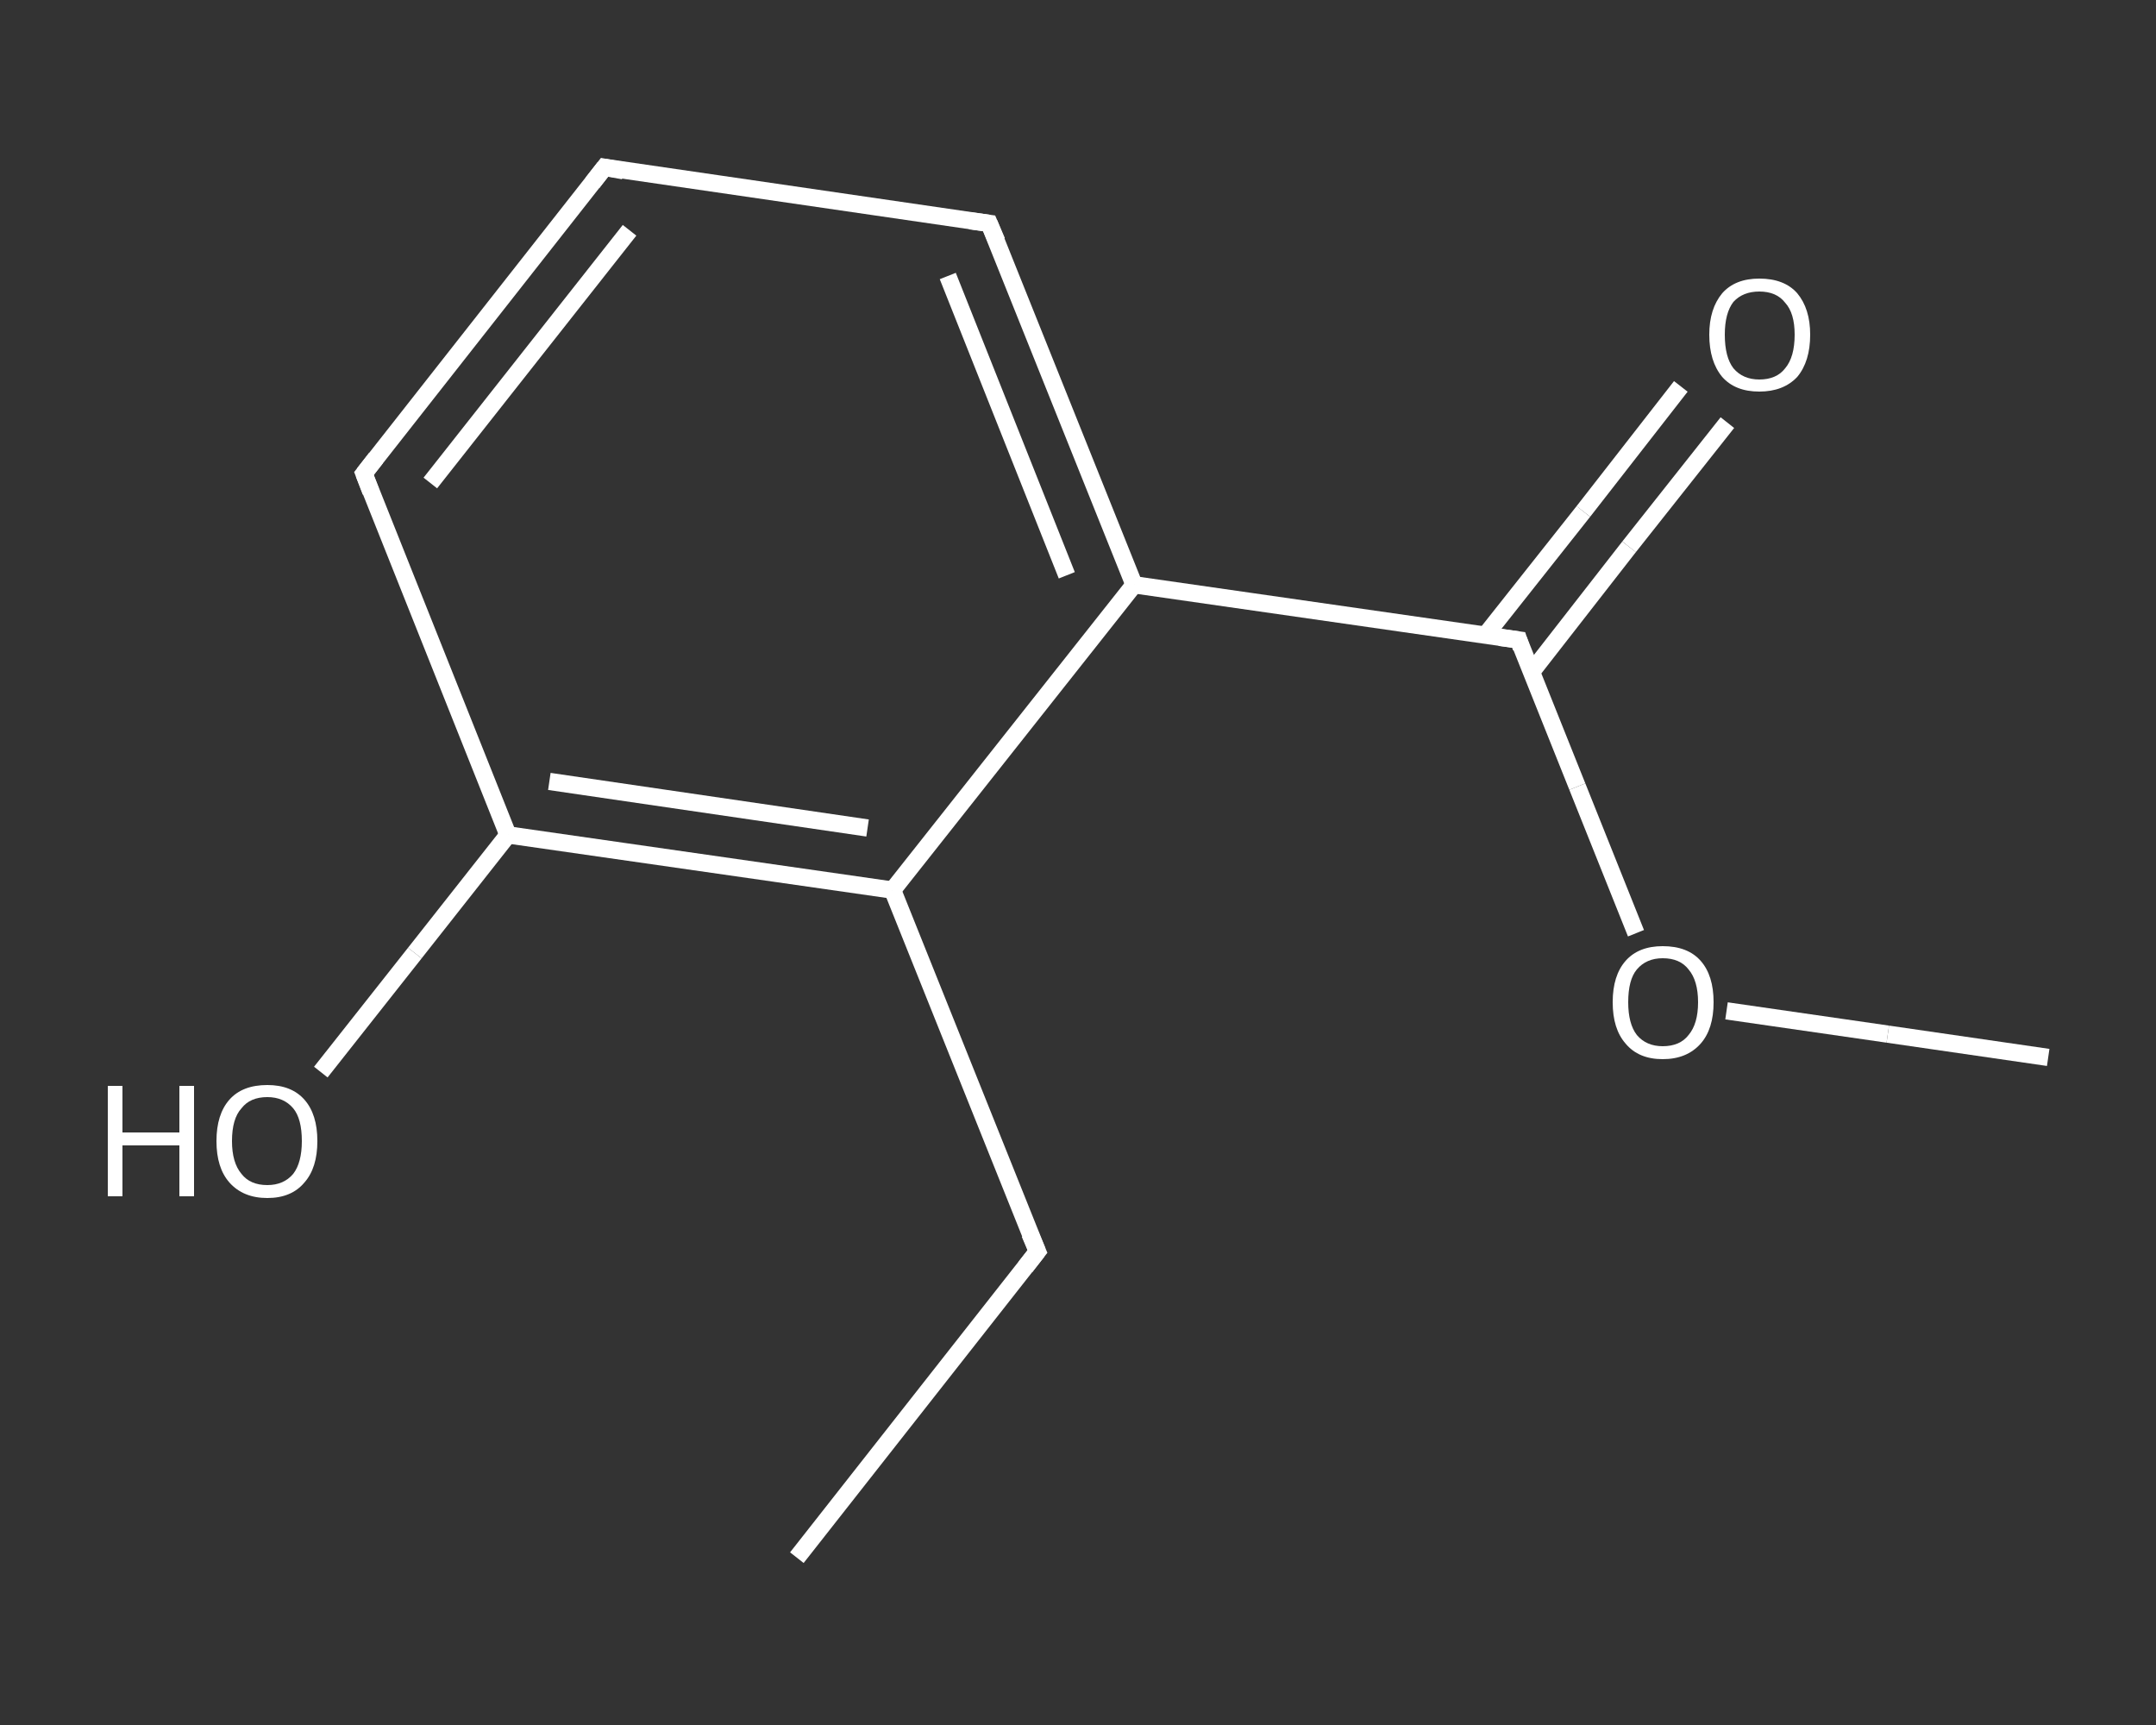 <?xml version='1.0' encoding='iso-8859-1'?>
<svg version='1.1' baseProfile='full'
              xmlns='http://www.w3.org/2000/svg'
                      xmlns:rdkit='http://www.rdkit.org/xml'
                      xmlns:xlink='http://www.w3.org/1999/xlink'
                  xml:space='preserve'
width='250px' height='200px' viewBox='0 0 250 200'>
<rect x="0" y="0" width="250" height="200" fill="#333333" stroke="none"/>
<!-- END OF HEADER -->
<rect style='opacity:1.0;fill:transparent;stroke:none' width='250.0' height='200.0' x='0.0' y='0.0'> </rect>
<path class='bond-0 atom-0 atom-1' d='M 92.4,180.6 L 120.3,145.1' style='fill:none;fill-rule:evenodd;stroke:#FFFFFF;stroke-width:2.0px;stroke-linecap:butt;stroke-linejoin:miter;stroke-opacity:1' />
<path class='bond-1 atom-1 atom-2' d='M 120.3,145.1 L 103.5,103.2' style='fill:none;fill-rule:evenodd;stroke:#FFFFFF;stroke-width:2.0px;stroke-linecap:butt;stroke-linejoin:miter;stroke-opacity:1' />
<path class='bond-2 atom-2 atom-3' d='M 103.5,103.2 L 58.9,96.8' style='fill:none;fill-rule:evenodd;stroke:#FFFFFF;stroke-width:2.0px;stroke-linecap:butt;stroke-linejoin:miter;stroke-opacity:1' />
<path class='bond-2 atom-2 atom-3' d='M 100.6,96.0 L 63.7,90.6' style='fill:none;fill-rule:evenodd;stroke:#FFFFFF;stroke-width:2.0px;stroke-linecap:butt;stroke-linejoin:miter;stroke-opacity:1' />
<path class='bond-3 atom-3 atom-4' d='M 58.9,96.8 L 48.1,110.5' style='fill:none;fill-rule:evenodd;stroke:#FFFFFF;stroke-width:2.0px;stroke-linecap:butt;stroke-linejoin:miter;stroke-opacity:1' />
<path class='bond-3 atom-3 atom-4' d='M 48.1,110.5 L 37.2,124.3' style='fill:none;fill-rule:evenodd;stroke:#FFFFFF;stroke-width:2.0px;stroke-linecap:butt;stroke-linejoin:miter;stroke-opacity:1' />
<path class='bond-4 atom-3 atom-5' d='M 58.9,96.8 L 42.2,54.9' style='fill:none;fill-rule:evenodd;stroke:#FFFFFF;stroke-width:2.0px;stroke-linecap:butt;stroke-linejoin:miter;stroke-opacity:1' />
<path class='bond-5 atom-5 atom-6' d='M 42.2,54.9 L 70.1,19.4' style='fill:none;fill-rule:evenodd;stroke:#FFFFFF;stroke-width:2.0px;stroke-linecap:butt;stroke-linejoin:miter;stroke-opacity:1' />
<path class='bond-5 atom-5 atom-6' d='M 49.9,56.0 L 73.0,26.7' style='fill:none;fill-rule:evenodd;stroke:#FFFFFF;stroke-width:2.0px;stroke-linecap:butt;stroke-linejoin:miter;stroke-opacity:1' />
<path class='bond-6 atom-6 atom-7' d='M 70.1,19.4 L 114.7,25.9' style='fill:none;fill-rule:evenodd;stroke:#FFFFFF;stroke-width:2.0px;stroke-linecap:butt;stroke-linejoin:miter;stroke-opacity:1' />
<path class='bond-7 atom-7 atom-8' d='M 114.7,25.9 L 131.5,67.8' style='fill:none;fill-rule:evenodd;stroke:#FFFFFF;stroke-width:2.0px;stroke-linecap:butt;stroke-linejoin:miter;stroke-opacity:1' />
<path class='bond-7 atom-7 atom-8' d='M 109.9,32.0 L 123.7,66.7' style='fill:none;fill-rule:evenodd;stroke:#FFFFFF;stroke-width:2.0px;stroke-linecap:butt;stroke-linejoin:miter;stroke-opacity:1' />
<path class='bond-8 atom-8 atom-9' d='M 131.5,67.8 L 176.1,74.2' style='fill:none;fill-rule:evenodd;stroke:#FFFFFF;stroke-width:2.0px;stroke-linecap:butt;stroke-linejoin:miter;stroke-opacity:1' />
<path class='bond-9 atom-9 atom-10' d='M 177.6,77.9 L 188.9,63.4' style='fill:none;fill-rule:evenodd;stroke:#FFFFFF;stroke-width:2.0px;stroke-linecap:butt;stroke-linejoin:miter;stroke-opacity:1' />
<path class='bond-9 atom-9 atom-10' d='M 188.9,63.4 L 200.3,49.0' style='fill:none;fill-rule:evenodd;stroke:#FFFFFF;stroke-width:2.0px;stroke-linecap:butt;stroke-linejoin:miter;stroke-opacity:1' />
<path class='bond-9 atom-9 atom-10' d='M 172.2,73.7 L 183.6,59.3' style='fill:none;fill-rule:evenodd;stroke:#FFFFFF;stroke-width:2.0px;stroke-linecap:butt;stroke-linejoin:miter;stroke-opacity:1' />
<path class='bond-9 atom-9 atom-10' d='M 183.6,59.3 L 194.9,44.8' style='fill:none;fill-rule:evenodd;stroke:#FFFFFF;stroke-width:2.0px;stroke-linecap:butt;stroke-linejoin:miter;stroke-opacity:1' />
<path class='bond-10 atom-9 atom-11' d='M 176.1,74.2 L 182.9,91.2' style='fill:none;fill-rule:evenodd;stroke:#FFFFFF;stroke-width:2.0px;stroke-linecap:butt;stroke-linejoin:miter;stroke-opacity:1' />
<path class='bond-10 atom-9 atom-11' d='M 182.9,91.2 L 189.7,108.2' style='fill:none;fill-rule:evenodd;stroke:#FFFFFF;stroke-width:2.0px;stroke-linecap:butt;stroke-linejoin:miter;stroke-opacity:1' />
<path class='bond-11 atom-11 atom-12' d='M 200.2,117.2 L 218.9,119.9' style='fill:none;fill-rule:evenodd;stroke:#FFFFFF;stroke-width:2.0px;stroke-linecap:butt;stroke-linejoin:miter;stroke-opacity:1' />
<path class='bond-11 atom-11 atom-12' d='M 218.9,119.9 L 237.5,122.6' style='fill:none;fill-rule:evenodd;stroke:#FFFFFF;stroke-width:2.0px;stroke-linecap:butt;stroke-linejoin:miter;stroke-opacity:1' />
<path class='bond-12 atom-8 atom-2' d='M 131.5,67.8 L 103.5,103.2' style='fill:none;fill-rule:evenodd;stroke:#FFFFFF;stroke-width:2.0px;stroke-linecap:butt;stroke-linejoin:miter;stroke-opacity:1' />
<path d='M 118.9,146.9 L 120.3,145.1 L 119.4,143.0' style='fill:none;stroke:#FFFFFF;stroke-width:2.0px;stroke-linecap:butt;stroke-linejoin:miter;stroke-opacity:1;' />
<path d='M 43.0,57.0 L 42.2,54.9 L 43.6,53.1' style='fill:none;stroke:#FFFFFF;stroke-width:2.0px;stroke-linecap:butt;stroke-linejoin:miter;stroke-opacity:1;' />
<path d='M 68.7,21.2 L 70.1,19.4 L 72.3,19.8' style='fill:none;stroke:#FFFFFF;stroke-width:2.0px;stroke-linecap:butt;stroke-linejoin:miter;stroke-opacity:1;' />
<path d='M 112.5,25.6 L 114.7,25.9 L 115.6,28.0' style='fill:none;stroke:#FFFFFF;stroke-width:2.0px;stroke-linecap:butt;stroke-linejoin:miter;stroke-opacity:1;' />
<path d='M 173.9,73.9 L 176.1,74.2 L 176.4,75.1' style='fill:none;stroke:#FFFFFF;stroke-width:2.0px;stroke-linecap:butt;stroke-linejoin:miter;stroke-opacity:1;' />
<path class='atom-4' d='M 12.5 125.9
L 14.2 125.9
L 14.2 131.3
L 20.8 131.3
L 20.8 125.9
L 22.5 125.9
L 22.5 138.7
L 20.8 138.7
L 20.8 132.8
L 14.2 132.8
L 14.2 138.7
L 12.5 138.7
L 12.5 125.9
' fill='#FFFFFF'/>
<path class='atom-4' d='M 25.1 132.3
Q 25.1 129.2, 26.6 127.5
Q 28.1 125.8, 31.0 125.8
Q 33.8 125.8, 35.3 127.5
Q 36.8 129.2, 36.8 132.3
Q 36.8 135.4, 35.3 137.1
Q 33.8 138.9, 31.0 138.9
Q 28.2 138.9, 26.6 137.1
Q 25.1 135.4, 25.1 132.3
M 31.0 137.4
Q 32.9 137.4, 34.0 136.1
Q 35.0 134.8, 35.0 132.3
Q 35.0 129.7, 34.0 128.5
Q 32.9 127.2, 31.0 127.2
Q 29.0 127.2, 28.0 128.5
Q 26.9 129.7, 26.9 132.3
Q 26.9 134.8, 28.0 136.1
Q 29.0 137.4, 31.0 137.4
' fill='#FFFFFF'/>
<path class='atom-10' d='M 198.2 38.8
Q 198.2 35.8, 199.7 34.0
Q 201.2 32.3, 204.0 32.3
Q 206.9 32.3, 208.4 34.0
Q 209.9 35.8, 209.9 38.8
Q 209.9 41.9, 208.4 43.7
Q 206.8 45.4, 204.0 45.4
Q 201.2 45.4, 199.7 43.7
Q 198.2 41.9, 198.2 38.8
M 204.0 44.0
Q 206.0 44.0, 207.0 42.7
Q 208.1 41.4, 208.1 38.8
Q 208.1 36.3, 207.0 35.1
Q 206.0 33.8, 204.0 33.8
Q 202.1 33.8, 201.0 35.0
Q 200.0 36.3, 200.0 38.8
Q 200.0 41.4, 201.0 42.7
Q 202.1 44.0, 204.0 44.0
' fill='#FFFFFF'/>
<path class='atom-11' d='M 187.0 116.2
Q 187.0 113.1, 188.5 111.4
Q 190.0 109.7, 192.8 109.7
Q 195.7 109.7, 197.2 111.4
Q 198.7 113.1, 198.7 116.2
Q 198.7 119.3, 197.2 121.0
Q 195.6 122.8, 192.8 122.8
Q 190.0 122.8, 188.5 121.0
Q 187.0 119.3, 187.0 116.2
M 192.8 121.3
Q 194.8 121.3, 195.8 120.0
Q 196.9 118.7, 196.9 116.2
Q 196.9 113.7, 195.8 112.4
Q 194.8 111.1, 192.8 111.1
Q 190.9 111.1, 189.8 112.4
Q 188.8 113.6, 188.8 116.2
Q 188.8 118.7, 189.8 120.0
Q 190.9 121.3, 192.8 121.3
' fill='#FFFFFF'/>
</svg>
